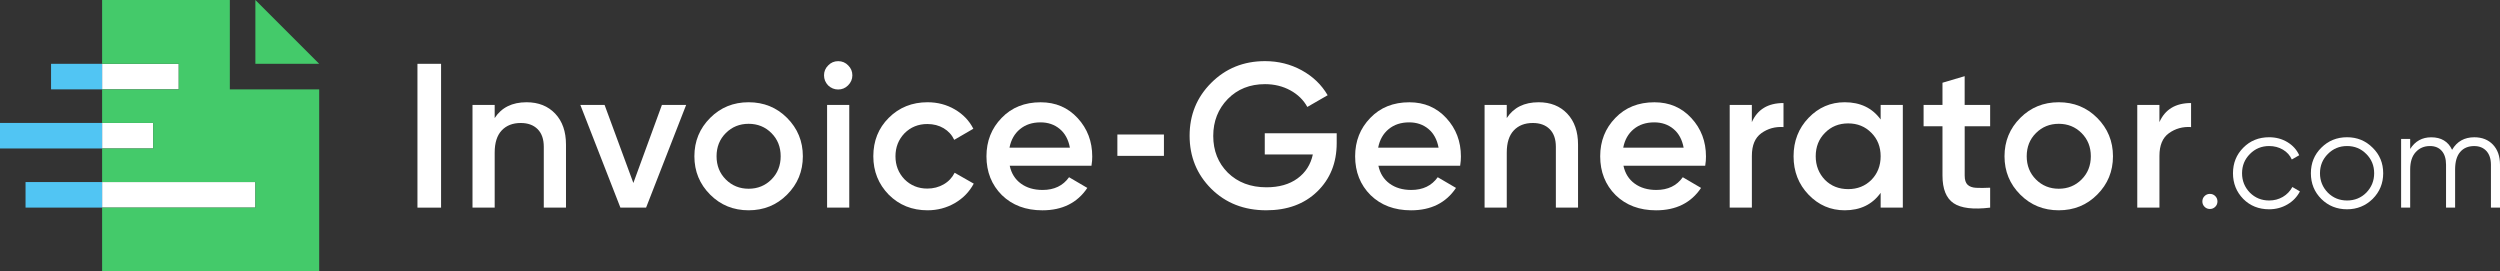 <?xml version="1.0" encoding="utf-8"?>
<!-- Generator: Adobe Illustrator 24.1.2, SVG Export Plug-In . SVG Version: 6.00 Build 0)  -->
<svg version="1.1" xmlns="http://www.w3.org/2000/svg" xmlns:xlink="http://www.w3.org/1999/xlink" x="0px" y="0px"
	 viewBox="0 0 921 100" style="enable-background:new 0 0 921 100;" xml:space="preserve">
<rect x="0" y="0" width="921" height="100" fill="#333333" stroke="none"/>
<style type="text/css">
	.st0{fill:#FFFFFF;}
	.st1{fill:#44CA6A;}
	.st2{fill:#51C5F3;}
</style>
<g id="Icon">
	<g>
		<rect x="37.62" y="45.29" class="st0" width="18.82" height="9.41"/>
		<rect x="37.62" y="23.51" class="st0" width="28.22" height="9.41"/>
		<rect x="37.62" y="67.07" class="st0" width="56.46" height="9.41"/>
		<polygon class="st1" points="94.08,0 94.08,23.51 117.59,23.51 		"/>
		<polygon class="st1" points="84.67,0 37.62,0 37.62,23.51 65.84,23.51 65.84,32.93 37.62,32.93 37.62,45.29 56.44,45.29 
			56.44,54.71 37.62,54.71 37.62,67.07 94.08,67.07 94.08,76.49 37.62,76.49 37.62,100 117.59,100 117.59,32.93 84.67,32.93 		"/>
		<rect x="18.81" y="23.51" class="st2" width="18.81" height="9.41"/>
		<rect y="45.29" class="st2" width="37.62" height="9.41"/>
		<rect x="9.41" y="67.07" class="st2" width="28.21" height="9.41"/>
	</g>
</g>
<g id="Text">
	<g>
		<path class="st0" d="M153.79,76.49V23.51h8.7v52.98H153.79z"/>
		<path class="st0" d="M193.98,37.67c4.39,0,7.91,1.4,10.56,4.2c2.65,2.8,3.97,6.6,3.97,11.39v23.23h-8.18v-22.4
			c0-2.83-0.76-5-2.27-6.51c-1.51-1.51-3.58-2.27-6.21-2.27c-2.98,0-5.32,0.92-7.04,2.76c-1.72,1.84-2.57,4.55-2.57,8.14v20.28
			h-8.17V38.65h8.17v4.84C184.77,39.61,188.68,37.67,193.98,37.67z"/>
		<path class="st0" d="M233.33,67.41l10.52-28.76h8.93l-14.76,37.84h-9.46l-14.76-37.84h8.93L233.33,67.41z"/>
		<path class="st0" d="M275.79,77.47c-5.6,0-10.32-1.92-14.15-5.75c-3.89-3.88-5.83-8.6-5.83-14.15s1.94-10.27,5.83-14.15
			c3.83-3.83,8.55-5.75,14.15-5.75s10.32,1.92,14.15,5.75c3.88,3.89,5.83,8.6,5.83,14.15s-1.94,10.27-5.83,14.15
			C286.11,75.56,281.39,77.47,275.79,77.47z M263.98,57.57c0,3.43,1.14,6.28,3.41,8.55c2.27,2.27,5.07,3.41,8.4,3.41
			c3.33,0,6.13-1.14,8.4-3.41c2.27-2.27,3.41-5.12,3.41-8.55c0-3.43-1.14-6.28-3.41-8.55c-2.27-2.27-5.07-3.41-8.4-3.41
			c-3.33,0-6.13,1.14-8.4,3.41C265.12,51.29,263.98,54.14,263.98,57.57z"/>
		<path class="st0" d="M312.42,31.46c-1.01,1.01-2.22,1.51-3.63,1.51c-1.41,0-2.65-0.5-3.71-1.51c-1.01-1.06-1.51-2.3-1.51-3.71
			s0.5-2.62,1.51-3.63c1.01-1.06,2.24-1.59,3.71-1.59c1.46,0,2.7,0.53,3.71,1.59c1.01,1.01,1.51,2.22,1.51,3.63
			S313.48,30.4,312.42,31.46z M312.87,76.49h-8.17V38.65h8.17V76.49z"/>
		<path class="st0" d="M341.71,77.47c-5.7,0-10.47-1.92-14.3-5.75c-3.78-3.88-5.68-8.6-5.68-14.15c0-5.65,1.89-10.37,5.68-14.15
			c3.83-3.83,8.6-5.75,14.3-5.75c3.68,0,7.04,0.88,10.06,2.65c3.03,1.77,5.3,4.14,6.81,7.11l-7.04,4.09
			c-0.86-1.82-2.16-3.24-3.9-4.28c-1.74-1.03-3.74-1.55-6.02-1.55c-3.33,0-6.13,1.14-8.4,3.41c-2.22,2.32-3.33,5.15-3.33,8.48
			c0,3.33,1.11,6.16,3.33,8.48c2.27,2.27,5.07,3.41,8.4,3.41c2.22,0,4.23-0.52,6.02-1.55c1.79-1.03,3.14-2.46,4.05-4.28l7.04,4.01
			c-1.62,3.03-3.95,5.42-7,7.19C348.68,76.59,345.34,77.47,341.71,77.47z"/>
		<path class="st0" d="M402.1,61.05h-30.12c0.6,2.83,1.98,5.02,4.12,6.58c2.14,1.56,4.8,2.35,7.98,2.35c4.29,0,7.54-1.56,9.76-4.69
			l6.73,3.94c-3.68,5.5-9.21,8.25-16.57,8.25c-6.11,0-11.08-1.87-14.91-5.6c-3.78-3.78-5.68-8.55-5.68-14.3
			c0-5.6,1.87-10.32,5.6-14.15c3.68-3.83,8.48-5.75,14.38-5.75c5.5,0,10.04,1.94,13.62,5.83c3.58,3.89,5.37,8.6,5.37,14.15
			C402.4,58.65,402.3,59.79,402.1,61.05z M371.9,54.39h22.25c-0.56-2.98-1.8-5.27-3.75-6.89c-1.94-1.61-4.3-2.42-7.07-2.42
			c-3.03,0-5.55,0.83-7.57,2.5C373.74,49.24,372.46,51.51,371.9,54.39z"/>
		<path class="st0" d="M428.79,57.42h-17.15v-7.87h17.15V57.42z"/>
		<path class="st0" d="M465.95,49.09h26.49v3.63c0,7.27-2.4,13.22-7.19,17.86c-4.74,4.59-11,6.89-18.77,6.89
			c-8.17,0-14.94-2.65-20.28-7.95c-5.3-5.3-7.95-11.81-7.95-19.53c0-7.67,2.65-14.15,7.95-19.45c5.35-5.35,11.96-8.02,19.83-8.02
			c4.89,0,9.4,1.12,13.51,3.37c4.11,2.25,7.3,5.31,9.57,9.19l-7.49,4.32c-1.41-2.57-3.51-4.62-6.28-6.13
			c-2.78-1.51-5.88-2.27-9.31-2.27c-5.55,0-10.12,1.82-13.7,5.45c-3.58,3.68-5.37,8.22-5.37,13.62c0,5.45,1.79,9.97,5.37,13.55
			C456,67.21,460.75,69,466.55,69c4.64,0,8.45-1.08,11.43-3.25c2.98-2.17,4.87-5.12,5.67-8.85h-17.71V49.09z"/>
		<path class="st0" d="M537.92,61.05h-30.12c0.6,2.83,1.98,5.02,4.12,6.58c2.14,1.56,4.8,2.35,7.98,2.35c4.29,0,7.54-1.56,9.76-4.69
			l6.73,3.94c-3.68,5.5-9.21,8.25-16.57,8.25c-6.11,0-11.08-1.87-14.91-5.6c-3.78-3.78-5.68-8.55-5.68-14.3
			c0-5.6,1.87-10.32,5.6-14.15c3.68-3.83,8.48-5.75,14.38-5.75c5.5,0,10.04,1.94,13.62,5.83c3.58,3.89,5.37,8.6,5.37,14.15
			C538.22,58.65,538.11,59.79,537.92,61.05z M507.72,54.39h22.25c-0.56-2.98-1.8-5.27-3.75-6.89c-1.94-1.61-4.3-2.42-7.08-2.42
			c-3.03,0-5.55,0.83-7.57,2.5C509.56,49.24,508.27,51.51,507.72,54.39z"/>
		<path class="st0" d="M566.82,37.67c4.39,0,7.91,1.4,10.56,4.2c2.65,2.8,3.97,6.6,3.97,11.39v23.23h-8.17v-22.4
			c0-2.83-0.76-5-2.27-6.51c-1.51-1.51-3.58-2.27-6.21-2.27c-2.98,0-5.32,0.92-7.04,2.76c-1.72,1.84-2.57,4.55-2.57,8.14v20.28
			h-8.17V38.65h8.17v4.84C557.62,39.61,561.53,37.67,566.82,37.67z"/>
		<path class="st0" d="M628.2,61.05h-30.12c0.6,2.83,1.98,5.02,4.12,6.58c2.14,1.56,4.8,2.35,7.98,2.35c4.29,0,7.54-1.56,9.76-4.69
			l6.73,3.94c-3.68,5.5-9.21,8.25-16.57,8.25c-6.11,0-11.08-1.87-14.91-5.6c-3.78-3.78-5.68-8.55-5.68-14.3
			c0-5.6,1.87-10.32,5.6-14.15c3.68-3.83,8.48-5.75,14.38-5.75c5.5,0,10.04,1.94,13.62,5.83c3.58,3.89,5.37,8.6,5.37,14.15
			C628.5,58.65,628.4,59.79,628.2,61.05z M598,54.39h22.25c-0.56-2.98-1.8-5.27-3.75-6.89c-1.94-1.61-4.3-2.42-7.08-2.42
			c-3.03,0-5.55,0.83-7.57,2.5C599.84,49.24,598.56,51.51,598,54.39z"/>
		<path class="st0" d="M645.38,38.65V45c2.07-4.69,5.95-7.04,11.66-7.04v8.85c-3.08-0.2-5.8,0.56-8.17,2.27
			c-2.32,1.67-3.48,4.44-3.48,8.33v19.07h-8.17V38.65H645.38z"/>
		<path class="st0" d="M692.83,44.02v-5.37H701v37.84h-8.17v-5.45c-3.08,4.29-7.49,6.43-13.24,6.43c-5.2,0-9.64-1.92-13.32-5.75
			s-5.52-8.55-5.52-14.15c0-5.6,1.84-10.32,5.52-14.15c3.68-3.83,8.12-5.75,13.32-5.75C685.34,37.67,689.75,39.78,692.83,44.02z
			 M672.32,66.27c2.27,2.27,5.12,3.4,8.55,3.4s6.28-1.14,8.55-3.4c2.27-2.32,3.41-5.22,3.41-8.7c0-3.48-1.14-6.36-3.41-8.63
			c-2.27-2.32-5.12-3.48-8.55-3.48s-6.28,1.16-8.55,3.48c-2.27,2.27-3.41,5.15-3.41,8.63C668.91,61,670.05,63.9,672.32,66.27z"/>
		<path class="st0" d="M733.17,38.65v7.87h-9.38v18.16c0,1.56,0.35,2.69,1.06,3.37c0.71,0.68,1.75,1.06,3.14,1.14
			c1.39,0.08,3.11,0.06,5.18-0.04v7.34c-6.26,0.76-10.75,0.21-13.47-1.63c-2.72-1.84-4.09-5.23-4.09-10.18V46.52h-6.96v-7.87h6.96
			v-8.17l8.17-2.42v10.6H733.17z"/>
		<path class="st0" d="M758.44,77.47c-5.6,0-10.32-1.92-14.15-5.75c-3.89-3.88-5.83-8.6-5.83-14.15s1.94-10.27,5.83-14.15
			c3.83-3.83,8.55-5.75,14.15-5.75s10.32,1.92,14.15,5.75c3.88,3.89,5.83,8.6,5.83,14.15s-1.94,10.27-5.83,14.15
			C768.76,75.56,764.04,77.47,758.44,77.47z M746.64,57.57c0,3.43,1.14,6.28,3.41,8.55c2.27,2.27,5.07,3.41,8.4,3.41
			s6.13-1.14,8.4-3.41c2.27-2.27,3.41-5.12,3.41-8.55c0-3.43-1.14-6.28-3.41-8.55c-2.27-2.27-5.07-3.41-8.4-3.41
			s-6.13,1.14-8.4,3.41C747.77,51.29,746.64,54.14,746.64,57.57z"/>
		<path class="st0" d="M795.53,38.65V45c2.07-4.69,5.95-7.04,11.66-7.04v8.85c-3.08-0.2-5.8,0.56-8.17,2.27
			c-2.32,1.67-3.48,4.44-3.48,8.33v19.07h-8.17V38.65H795.53z"/>
		<path class="st0" d="M816.91,74.21c0,0.78-0.27,1.43-0.81,1.97c-0.54,0.54-1.2,0.81-1.97,0.81c-0.78,0-1.43-0.27-1.97-0.81
			c-0.54-0.54-0.81-1.2-0.81-1.97c0-0.78,0.27-1.43,0.81-1.97c0.54-0.54,1.2-0.81,1.97-0.81c0.78,0,1.44,0.27,1.97,0.81
			C816.64,72.78,816.91,73.43,816.91,74.21z"/>
		<path class="st0" d="M835.95,77.1c-3.82,0-6.99-1.27-9.52-3.8c-2.53-2.6-3.8-5.75-3.8-9.47c0-3.75,1.27-6.88,3.8-9.42
			c2.53-2.56,5.7-3.85,9.52-3.85c2.5,0,4.74,0.6,6.73,1.8c1.99,1.2,3.44,2.81,4.35,4.83l-2.73,1.57c-0.67-1.52-1.76-2.73-3.26-3.62
			c-1.5-0.89-3.2-1.34-5.09-1.34c-2.8,0-5.16,0.98-7.09,2.94c-1.92,1.92-2.89,4.29-2.89,7.09c0,2.77,0.96,5.15,2.89,7.14
			c1.92,1.92,4.29,2.89,7.09,2.89c1.86,0,3.53-0.44,5.04-1.32c1.5-0.88,2.67-2.09,3.52-3.65l2.78,1.62
			c-1.05,2.03-2.58,3.63-4.61,4.81C840.66,76.5,838.41,77.1,835.95,77.1z"/>
		<path class="st0" d="M874.07,73.3c-2.6,2.53-5.74,3.8-9.42,3.8c-3.75,0-6.9-1.27-9.47-3.8c-2.57-2.57-3.85-5.72-3.85-9.47
			c0-3.75,1.28-6.88,3.85-9.42c2.56-2.56,5.72-3.85,9.47-3.85c3.71,0,6.85,1.28,9.42,3.85c2.6,2.53,3.9,5.67,3.9,9.42
			C877.97,67.55,876.67,70.7,874.07,73.3z M857.57,70.97c1.92,1.92,4.29,2.89,7.09,2.89c2.8,0,5.16-0.96,7.09-2.89
			c1.92-1.99,2.89-4.37,2.89-7.14c0-2.8-0.96-5.16-2.89-7.09c-1.92-1.96-4.29-2.94-7.09-2.94c-2.8,0-5.16,0.98-7.09,2.94
			c-1.92,1.92-2.89,4.29-2.89,7.09C854.68,66.6,855.64,68.98,857.57,70.97z"/>
		<path class="st0" d="M911.53,50.57c2.87,0,5.16,0.91,6.89,2.73c1.72,1.82,2.58,4.29,2.58,7.39v15.8h-3.34v-15.8
			c0-2.16-0.56-3.85-1.67-5.06c-1.11-1.21-2.61-1.82-4.5-1.82c-2.19,0-3.92,0.73-5.16,2.18c-1.25,1.45-1.87,3.61-1.87,6.48v14.02
			h-3.34v-15.8c0-2.19-0.52-3.89-1.57-5.09c-1.05-1.2-2.5-1.8-4.35-1.8c-2.13,0-3.87,0.74-5.24,2.23c-1.37,1.48-2.05,3.63-2.05,6.43
			v14.02h-3.34V51.18h3.34v3.7c1.82-2.87,4.41-4.3,7.75-4.3c3.68,0,6.24,1.54,7.69,4.61C905.15,52.1,907.89,50.57,911.53,50.57z"/>
	</g>
</g>
</svg>
